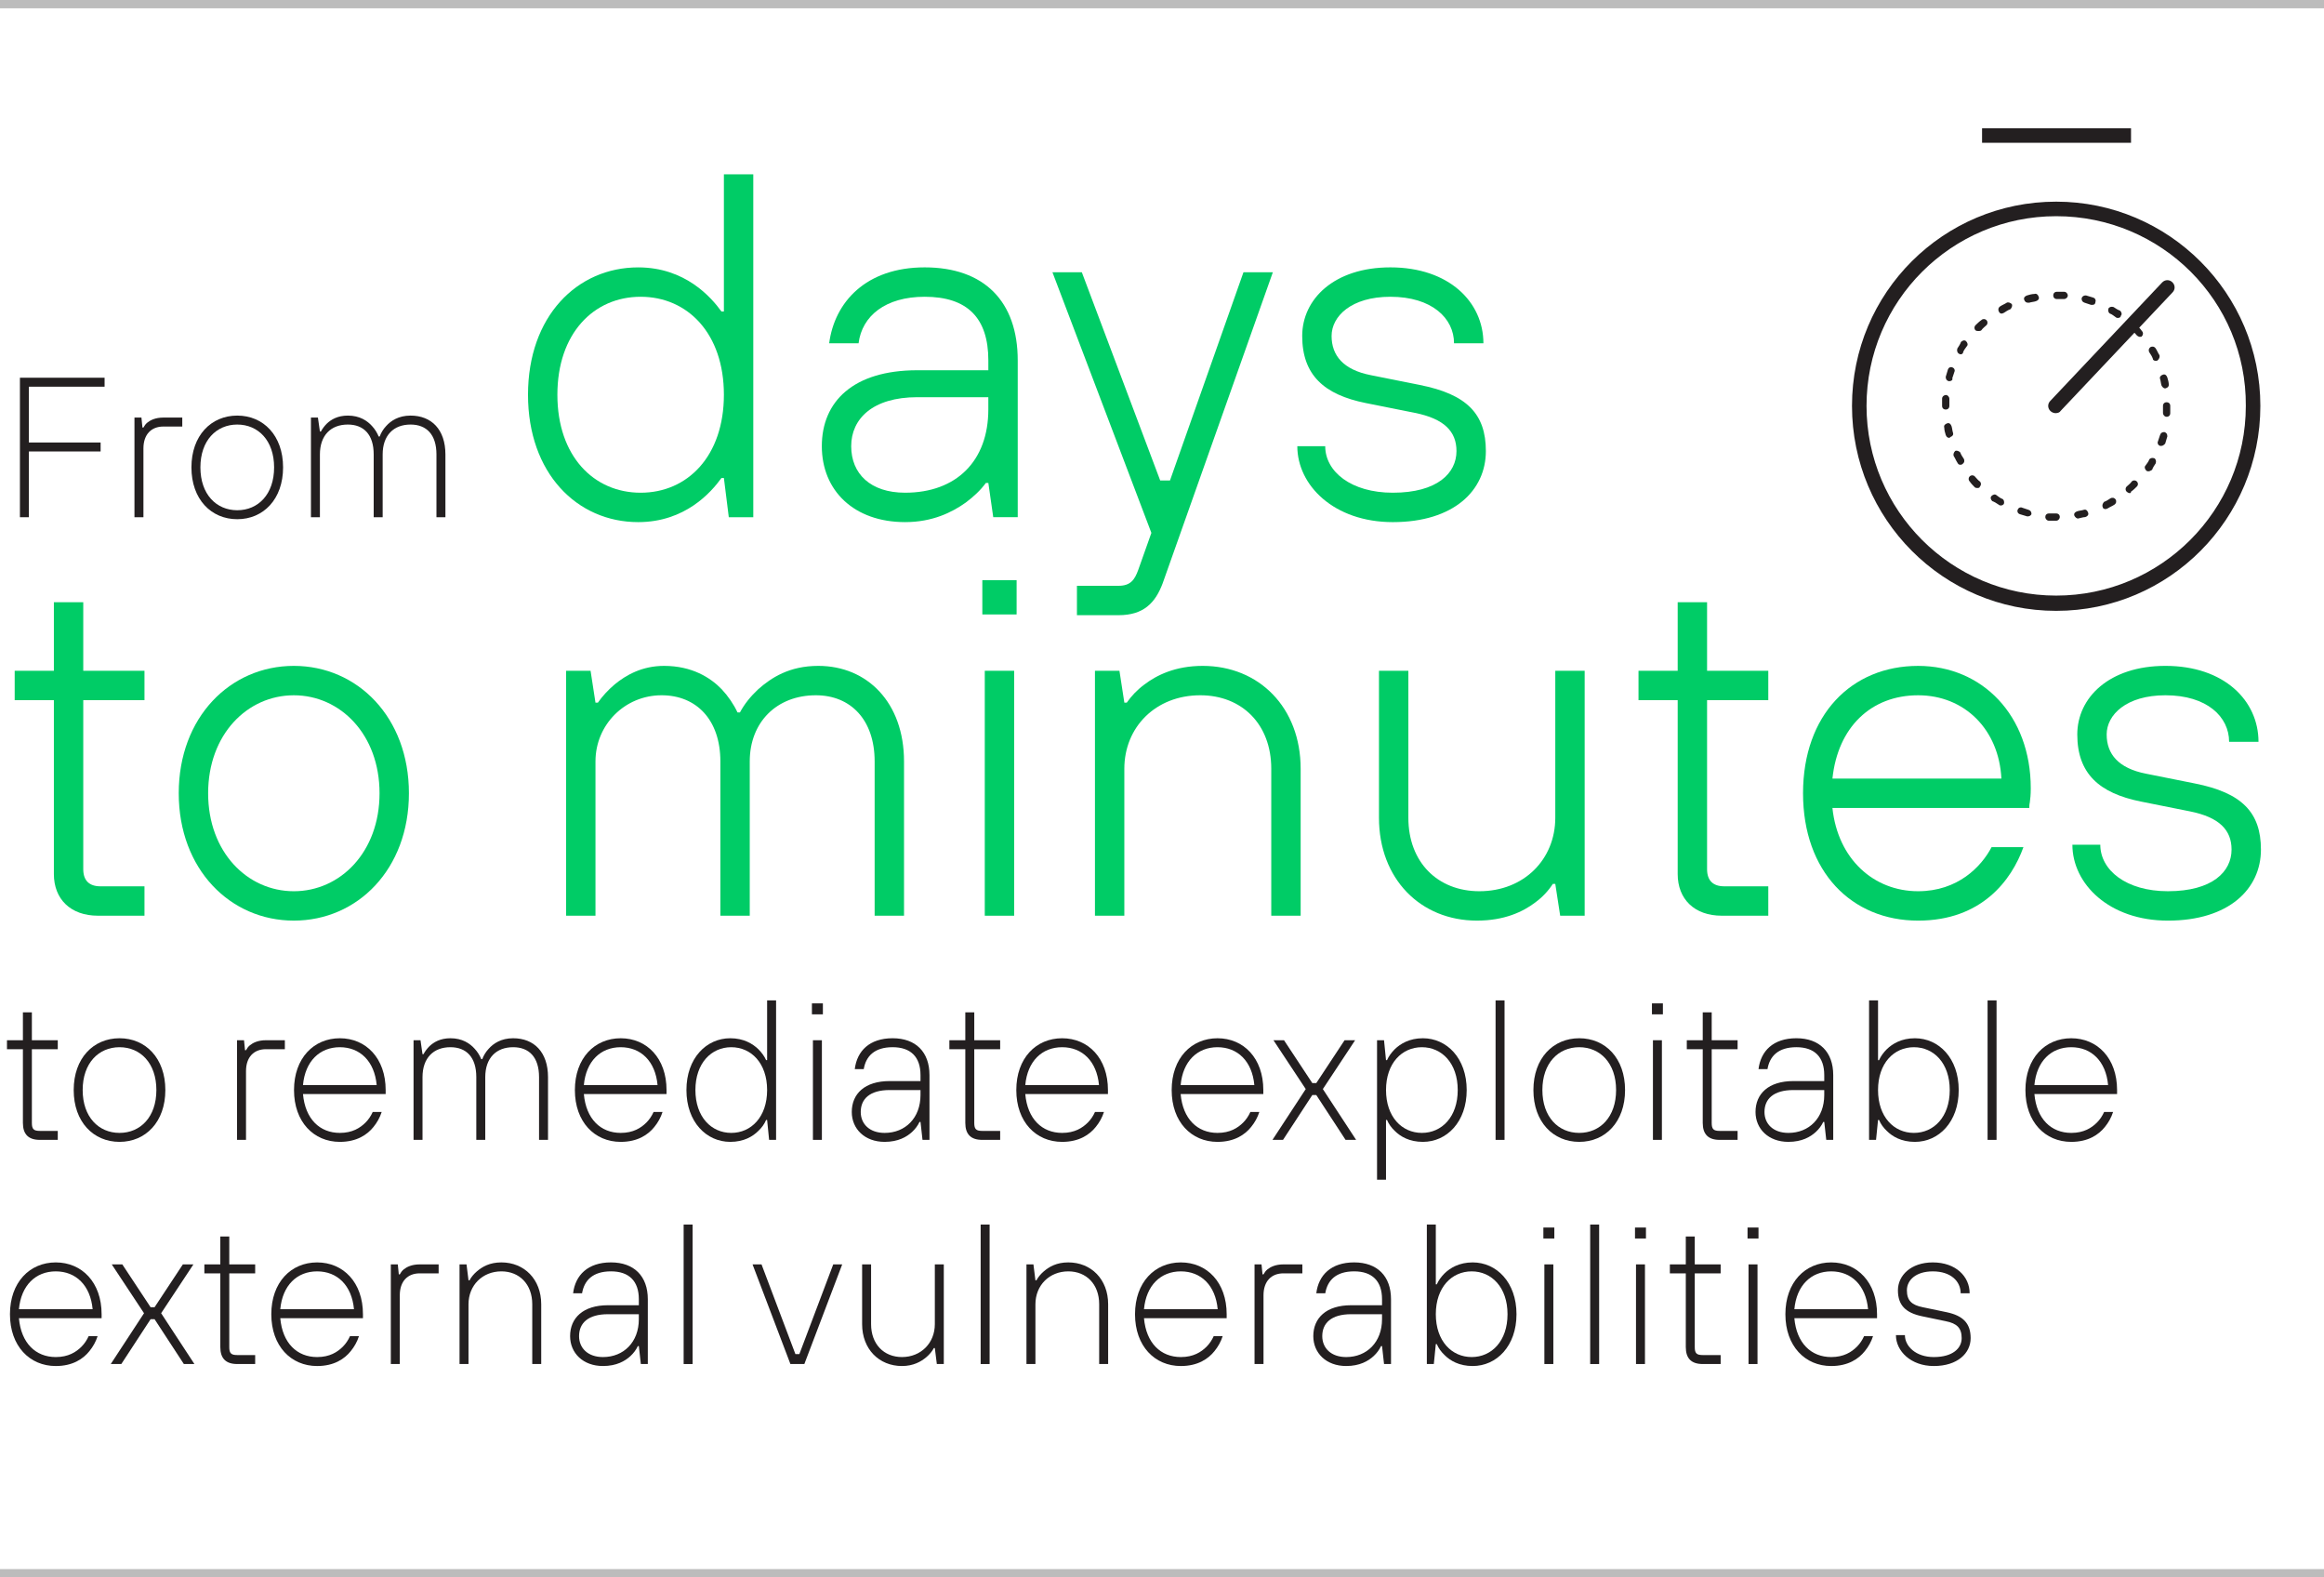 <?xml version="1.0" encoding="UTF-8"?>
<svg id="a" data-name="Layer 1" xmlns="http://www.w3.org/2000/svg" viewBox="0 0 280 190">
  <g>
    <path d="M2.401,45.498h10.2v1.08H3.481v6.721h8.641v1.08H3.481v7.921h-1.08v-16.802Z" fill="#231f20"/>
    <path d="M16.201,50.298h.84l.12,1.2h.12c.12-.216.264-.433.479-.601.36-.288.96-.6,1.921-.6h2.28v1.08h-2.28c-1.44,0-2.4.936-2.4,2.641v8.28h-1.08v-12.001Z" fill="#231f20"/>
    <path d="M23.064,56.298c0-3.84,2.376-6.24,5.521-6.24s5.521,2.4,5.521,6.24-2.377,6.241-5.521,6.241-5.521-2.4-5.521-6.241ZM33.025,56.298c0-3.24-1.921-5.16-4.44-5.16s-4.44,1.92-4.44,5.16,1.92,5.161,4.44,5.161,4.44-1.92,4.44-5.161Z" fill="#231f20"/>
    <path d="M37.463,50.298h.841l.239,1.68h.12c.192-.359.433-.672.721-.96.504-.479,1.296-.96,2.52-.96,1.44,0,2.353.624,2.929,1.272.336.359.6.792.792,1.248h.12c.168-.456.432-.889.768-1.248.576-.648,1.513-1.272,2.952-1.272,2.521,0,4.201,1.681,4.201,4.681v7.561h-1.08v-7.561c0-2.4-1.2-3.601-3.121-3.601-2.04,0-3.36,1.296-3.36,3.601v7.561h-1.08v-7.561c0-2.4-1.2-3.601-3.12-3.601-2.04,0-3.36,1.296-3.36,3.601v7.561h-1.08v-12.001Z" fill="#231f20"/>
  </g>
  <g>
    <path d="M87.216,57.579h-.295c-1.238,1.711-4.366,5.311-10.03,5.311-7.376,0-13.276-5.9-13.276-15.341s5.9-15.342,13.276-15.342c5.664,0,8.792,3.6,10.03,5.311h.295v-16.521h3.541v41.304h-2.95l-.591-4.721ZM87.216,47.548c0-7.376-4.366-11.802-10.03-11.802s-10.031,4.426-10.031,11.802,4.366,11.801,10.031,11.801,10.03-4.426,10.03-11.801Z" fill="#0c6"/>
    <path d="M119.076,58.169h-.295c-.648.886-1.475,1.652-2.419,2.36-1.652,1.181-4.013,2.36-7.316,2.36-6.137,0-10.031-3.776-10.031-9.146s3.776-9.146,11.506-9.146h8.556v-1.18c0-5.134-2.537-7.671-7.67-7.671-4.721,0-7.553,2.302-7.966,5.605h-3.541c.649-4.956,4.426-9.146,11.507-9.146,7.14,0,11.211,4.071,11.211,11.211v18.882h-2.95l-.591-4.131ZM119.076,47.843h-8.556c-5.369,0-7.966,2.596-7.966,5.9s2.302,5.605,6.491,5.605c6.195,0,10.03-3.836,10.03-10.031v-1.475Z" fill="#0c6"/>
    <path d="M129.752,70.56h5.016c1.475,0,1.947-.767,2.36-1.888l1.593-4.485-11.919-31.391h3.54l9.441,25.077h1.18l8.852-25.077h3.54l-13.276,37.469c-.885,2.36-2.302,3.835-5.311,3.835h-5.016v-3.54Z" fill="#0c6"/>
    <path d="M159.665,53.744c0,3.068,3.127,5.605,8.143,5.605,5.369,0,7.671-2.36,7.671-5.016,0-2.36-1.476-3.895-5.016-4.603l-5.9-1.18c-5.016-1.003-7.671-3.363-7.671-8.084,0-4.426,3.835-8.261,10.621-8.261,7.08,0,11.211,4.189,11.211,9.146h-3.54c0-3.009-2.655-5.605-7.671-5.605-4.721,0-7.081,2.36-7.081,4.721s1.416,4.071,4.721,4.721l5.9,1.18c5.665,1.121,7.966,3.481,7.966,7.966,0,4.721-3.835,8.556-11.211,8.556-7.081,0-11.506-4.425-11.506-9.146h3.363Z" fill="#0c6"/>
  </g>
  <g>
    <g>
      <path d="M6.491,84.336H1.77v-3.54h4.721v-8.261h3.54v8.261h7.376v3.54h-7.376v20.357c0,1.357.709,2.065,2.065,2.065h5.311v3.54h-5.605c-3.304,0-5.311-2.006-5.311-5.016v-20.947Z" fill="#0c6"/>
      <path d="M21.535,95.548c0-9.146,6.195-15.342,13.866-15.342s13.866,6.195,13.866,15.342-6.195,15.341-13.866,15.341-13.866-6.195-13.866-15.341ZM35.402,83.747c-5.605,0-10.326,4.721-10.326,11.802s4.721,11.801,10.326,11.801,10.326-4.721,10.326-11.801-4.721-11.802-10.326-11.802Z" fill="#0c6"/>
      <path d="M68.203,80.796h2.95l.59,3.835h.295c.531-.767,1.239-1.533,2.007-2.183,1.356-1.121,3.304-2.242,5.959-2.242,3.363,0,5.605,1.416,6.963,2.832.768.826,1.416,1.771,1.889,2.773h.295c.531-1.003,1.298-1.947,2.183-2.773,1.594-1.416,3.776-2.832,7.258-2.832,5.9,0,10.326,4.425,10.326,11.506v18.587h-3.54v-18.587c0-5.016-2.892-7.966-7.081-7.966-4.721,0-7.966,3.245-7.966,7.966v18.587h-3.54v-18.587c0-5.016-2.892-7.966-7.081-7.966-4.425,0-7.966,3.54-7.966,7.966v18.587h-3.54v-29.503Z" fill="#0c6"/>
      <path d="M118.353,69.88h4.131v4.131h-4.131v-4.131ZM118.648,80.796h3.54v29.503h-3.54v-29.503Z" fill="#0c6"/>
      <path d="M131.923,80.796h2.95l.59,3.835h.295c.531-.767,1.239-1.533,2.124-2.183,1.476-1.121,3.718-2.242,7.021-2.242,6.786,0,11.802,5.016,11.802,12.391v17.702h-3.541v-17.702c0-5.369-3.54-8.851-8.556-8.851-5.369,0-9.146,3.836-9.146,8.851v17.702h-3.54v-29.503Z" fill="#0c6"/>
      <path d="M166.142,80.796h3.54v17.702c0,5.369,3.541,8.851,8.556,8.851,5.37,0,9.146-3.836,9.146-8.851v-17.702h3.54v29.503h-2.95l-.59-3.835h-.295c-.531.825-1.239,1.593-2.124,2.242-1.476,1.121-3.718,2.183-7.022,2.183-6.785,0-11.801-5.016-11.801-12.391v-17.702Z" fill="#0c6"/>
      <path d="M202.131,84.336h-4.721v-3.54h4.721v-8.261h3.54v8.261h7.376v3.54h-7.376v20.357c0,1.357.709,2.065,2.065,2.065h5.311v3.54h-5.605c-3.304,0-5.311-2.006-5.311-5.016v-20.947Z" fill="#0c6"/>
      <path d="M243.787,102.039c-1.416,3.953-5.016,8.851-12.687,8.851-8.024,0-13.866-5.9-13.866-15.341s5.842-15.342,13.866-15.342c7.73,0,13.571,5.959,13.571,14.751,0,.768-.059,1.299-.117,1.712-.06.235-.06.472-.06.648h-23.72c.648,6.137,4.956,10.031,10.325,10.031,4.78,0,7.612-2.95,8.852-5.311h3.835ZM241.132,93.778c-.295-5.9-4.426-10.031-10.031-10.031-5.664,0-9.677,3.836-10.325,10.031h20.356Z" fill="#0c6"/>
      <path d="M253.048,101.744c0,3.068,3.127,5.605,8.143,5.605,5.369,0,7.671-2.36,7.671-5.016,0-2.36-1.476-3.895-5.016-4.603l-5.9-1.18c-5.016-1.003-7.671-3.363-7.671-8.084,0-4.426,3.835-8.261,10.621-8.261,7.08,0,11.211,4.189,11.211,9.146h-3.54c0-3.009-2.655-5.605-7.671-5.605-4.721,0-7.081,2.36-7.081,4.721s1.416,4.071,4.721,4.721l5.9,1.18c5.665,1.121,7.966,3.481,7.966,7.966,0,4.721-3.835,8.556-11.211,8.556-7.081,0-11.506-4.425-11.506-9.146h3.363Z" fill="#0c6"/>
    </g>
    <g>
      <path d="M2.76,126.378H.84v-1.08h1.92v-3.36h1.08v3.36h3.12v1.08h-3.12v8.881c0,.744.216.96.96.96h2.16v1.08h-2.16c-1.368,0-2.04-.672-2.04-2.04v-8.881Z" fill="#231f20"/>
      <path d="M8.88,131.298c0-3.84,2.376-6.24,5.521-6.24s5.521,2.4,5.521,6.24-2.377,6.241-5.521,6.241-5.521-2.4-5.521-6.241ZM18.841,131.298c0-3.24-1.921-5.16-4.44-5.16s-4.44,1.92-4.44,5.16,1.92,5.161,4.44,5.161,4.44-1.92,4.44-5.161Z" fill="#231f20"/>
      <path d="M28.56,125.298h.84l.12,1.2h.12c.12-.216.264-.433.479-.601.36-.288.96-.6,1.921-.6h2.28v1.08h-2.28c-1.44,0-2.4.936-2.4,2.641v8.28h-1.08v-12.001Z" fill="#231f20"/>
      <path d="M45.985,133.939c-.217.672-.553,1.272-.984,1.8-.744.937-2.017,1.801-4.057,1.801-3.145,0-5.521-2.4-5.521-6.241s2.376-6.24,5.521-6.24,5.521,2.4,5.521,6.24v.48h-9.961c.265,3,2.017,4.681,4.44,4.681,1.513,0,2.448-.601,3.097-1.248.359-.36.647-.792.864-1.272h1.08ZM45.384,130.699c-.264-2.88-2.016-4.561-4.44-4.561s-4.176,1.681-4.44,4.561h8.881Z" fill="#231f20"/>
      <path d="M49.824,125.298h.84l.24,1.68h.12c.191-.359.432-.672.72-.96.504-.479,1.296-.96,2.521-.96,1.439,0,2.352.624,2.928,1.272.336.359.601.792.792,1.248h.12c.168-.456.433-.889.769-1.248.576-.648,1.512-1.272,2.952-1.272,2.521,0,4.2,1.681,4.2,4.681v7.561h-1.08v-7.561c0-2.4-1.2-3.601-3.12-3.601-2.04,0-3.36,1.296-3.36,3.601v7.561h-1.08v-7.561c0-2.4-1.2-3.601-3.12-3.601-2.04,0-3.36,1.296-3.36,3.601v7.561h-1.08v-12.001Z" fill="#231f20"/>
      <path d="M79.825,133.939c-.217.672-.553,1.272-.984,1.8-.744.937-2.017,1.801-4.057,1.801-3.145,0-5.521-2.4-5.521-6.241s2.376-6.24,5.521-6.24,5.521,2.4,5.521,6.24v.48h-9.961c.265,3,2.017,4.681,4.44,4.681,1.513,0,2.448-.601,3.097-1.248.359-.36.647-.792.864-1.272h1.08ZM79.224,130.699c-.264-2.88-2.016-4.561-4.44-4.561s-4.176,1.681-4.44,4.561h8.881Z" fill="#231f20"/>
      <path d="M92.424,134.899h-.12c-.216.504-.528.937-.937,1.32-.672.672-1.752,1.32-3.384,1.32-2.881,0-5.28-2.4-5.28-6.241s2.399-6.24,5.28-6.24c1.632,0,2.712.672,3.384,1.32.408.408.721.84.937,1.32h.12v-7.201h1.08v16.802h-.84l-.24-2.4ZM92.424,131.298c0-3.24-1.92-5.16-4.32-5.16s-4.32,1.92-4.32,5.16,1.92,5.161,4.32,5.161,4.32-1.92,4.32-5.161Z" fill="#231f20"/>
      <path d="M97.823,120.858h1.32v1.32h-1.32v-1.32ZM97.943,125.298h1.08v12.001h-1.08v-12.001Z" fill="#231f20"/>
      <path d="M110.903,135.139h-.119c-.217.456-.505.84-.889,1.2-.647.6-1.68,1.2-3.312,1.2-2.399,0-3.96-1.561-3.96-3.601,0-2.185,1.561-3.721,4.561-3.721h3.72v-.72c0-2.185-1.176-3.36-3.36-3.36s-3.216,1.08-3.479,2.641h-1.08c.264-2.185,1.775-3.721,4.56-3.721s4.44,1.656,4.44,4.44v7.801h-.84l-.24-2.16ZM110.903,131.298h-3.72c-2.4,0-3.48,1.08-3.48,2.641,0,1.44,1.056,2.521,2.88,2.521,2.496,0,4.32-1.801,4.32-4.561v-.601Z" fill="#231f20"/>
      <path d="M116.302,126.378h-1.92v-1.08h1.92v-3.36h1.08v3.36h3.12v1.08h-3.12v8.881c0,.744.216.96.96.96h2.16v1.08h-2.16c-1.368,0-2.04-.672-2.04-2.04v-8.881Z" fill="#231f20"/>
      <path d="M133.007,133.939c-.216.672-.552,1.272-.984,1.8-.744.937-2.016,1.801-4.056,1.801-3.145,0-5.521-2.4-5.521-6.241s2.376-6.24,5.521-6.24,5.521,2.4,5.521,6.24v.48h-9.961c.264,3,2.016,4.681,4.44,4.681,1.512,0,2.448-.601,3.096-1.248.36-.36.648-.792.864-1.272h1.08ZM132.408,130.699c-.265-2.88-2.017-4.561-4.44-4.561s-4.177,1.681-4.44,4.561h8.881Z" fill="#231f20"/>
      <path d="M151.727,133.939c-.217.672-.553,1.272-.984,1.8-.744.937-2.017,1.801-4.057,1.801-3.145,0-5.521-2.4-5.521-6.241s2.376-6.24,5.521-6.24,5.521,2.4,5.521,6.24v.48h-9.961c.265,3,2.017,4.681,4.44,4.681,1.513,0,2.448-.601,3.097-1.248.359-.36.647-.792.864-1.272h1.08ZM151.126,130.699c-.264-2.88-2.016-4.561-4.44-4.561s-4.176,1.681-4.44,4.561h8.881Z" fill="#231f20"/>
      <path d="M157.318,131.179l-3.889-5.881h1.272l3.408,5.16h.48l3.408-5.16h1.271l-3.888,5.881,4.008,6.12h-1.271l-3.528-5.4h-.48l-3.528,5.4h-1.272l4.009-6.12Z" fill="#231f20"/>
      <path d="M165.909,125.298h.841l.239,2.4h.12c.216-.48.528-.912.937-1.32.672-.648,1.752-1.32,3.384-1.32,2.881,0,5.28,2.4,5.28,6.24s-2.399,6.241-5.28,6.241c-1.632,0-2.712-.648-3.384-1.32-.408-.384-.721-.816-.937-1.32h-.12v7.201h-1.08v-16.802ZM175.63,131.298c0-3.24-1.92-5.16-4.32-5.16s-4.32,1.92-4.32,5.16,1.921,5.161,4.32,5.161,4.32-1.92,4.32-5.161Z" fill="#231f20"/>
      <path d="M180.19,120.498h1.08v16.802h-1.08v-16.802Z" fill="#231f20"/>
      <path d="M184.749,131.298c0-3.84,2.376-6.24,5.521-6.24s5.521,2.4,5.521,6.24-2.377,6.241-5.521,6.241-5.521-2.4-5.521-6.241ZM194.71,131.298c0-3.24-1.921-5.16-4.44-5.16s-4.44,1.92-4.44,5.16,1.92,5.161,4.44,5.161,4.44-1.92,4.44-5.161Z" fill="#231f20"/>
      <path d="M199.029,120.858h1.32v1.32h-1.32v-1.32ZM199.149,125.298h1.08v12.001h-1.08v-12.001Z" fill="#231f20"/>
      <path d="M205.149,126.378h-1.92v-1.08h1.92v-3.36h1.08v3.36h3.12v1.08h-3.12v8.881c0,.744.216.96.96.96h2.16v1.08h-2.16c-1.368,0-2.04-.672-2.04-2.04v-8.881Z" fill="#231f20"/>
      <path d="M219.789,135.139h-.12c-.216.456-.504.84-.888,1.2-.648.6-1.681,1.2-3.312,1.2-2.4,0-3.961-1.561-3.961-3.601,0-2.185,1.561-3.721,4.561-3.721h3.721v-.72c0-2.185-1.176-3.36-3.36-3.36s-3.217,1.08-3.48,2.641h-1.08c.264-2.185,1.776-3.721,4.561-3.721s4.44,1.656,4.44,4.44v7.801h-.84l-.24-2.16ZM219.789,131.298h-3.721c-2.4,0-3.48,1.08-3.48,2.641,0,1.44,1.057,2.521,2.881,2.521,2.496,0,4.32-1.801,4.32-4.561v-.601Z" fill="#231f20"/>
      <path d="M225.189,120.498h1.08v7.201h.12c.216-.48.527-.912.936-1.32.672-.648,1.752-1.32,3.385-1.32,2.88,0,5.28,2.4,5.28,6.24s-2.4,6.241-5.28,6.241c-1.633,0-2.713-.648-3.385-1.32-.408-.384-.72-.816-.936-1.32h-.12l-.24,2.4h-.84v-16.802ZM234.909,131.298c0-3.24-1.92-5.16-4.32-5.16s-4.32,1.92-4.32,5.16,1.92,5.161,4.32,5.161,4.32-1.92,4.32-5.161Z" fill="#231f20"/>
      <path d="M239.468,120.498h1.08v16.802h-1.08v-16.802Z" fill="#231f20"/>
      <path d="M254.589,133.939c-.217.672-.553,1.272-.984,1.8-.744.937-2.017,1.801-4.057,1.801-3.145,0-5.521-2.4-5.521-6.241s2.376-6.24,5.521-6.24,5.521,2.4,5.521,6.24v.48h-9.961c.265,3,2.017,4.681,4.44,4.681,1.513,0,2.448-.601,3.097-1.248.359-.36.647-.792.864-1.272h1.08ZM253.989,130.699c-.264-2.88-2.016-4.561-4.44-4.561s-4.176,1.681-4.44,4.561h8.881Z" fill="#231f20"/>
    </g>
    <g>
      <path d="M11.761,160.939c-.216.672-.552,1.272-.984,1.8-.744.937-2.016,1.801-4.056,1.801-3.145,0-5.521-2.4-5.521-6.241s2.376-6.24,5.521-6.24,5.521,2.4,5.521,6.24v.48H2.281c.264,3,2.016,4.681,4.44,4.681,1.512,0,2.448-.601,3.096-1.248.36-.36.648-.792.864-1.272h1.08ZM11.161,157.699c-.265-2.88-2.017-4.561-4.44-4.561s-4.177,1.681-4.44,4.561h8.881Z" fill="#231f20"/>
      <path d="M17.352,158.179l-3.888-5.881h1.271l3.409,5.16h.479l3.408-5.16h1.272l-3.889,5.881,4.009,6.12h-1.272l-3.528-5.4h-.479l-3.528,5.4h-1.272l4.008-6.12Z" fill="#231f20"/>
      <path d="M26.544,153.378h-1.921v-1.08h1.921v-3.36h1.08v3.36h3.12v1.08h-3.12v8.881c0,.744.216.96.96.96h2.16v1.08h-2.16c-1.368,0-2.04-.672-2.04-2.04v-8.881Z" fill="#231f20"/>
      <path d="M43.249,160.939c-.217.672-.553,1.272-.984,1.8-.744.937-2.017,1.801-4.057,1.801-3.145,0-5.521-2.4-5.521-6.241s2.376-6.24,5.521-6.24,5.521,2.4,5.521,6.24v.48h-9.961c.265,3,2.017,4.681,4.44,4.681,1.513,0,2.448-.601,3.097-1.248.359-.36.647-.792.864-1.272h1.08ZM42.649,157.699c-.264-2.88-2.016-4.561-4.44-4.561s-4.176,1.681-4.44,4.561h8.881Z" fill="#231f20"/>
      <path d="M47.088,152.298h.84l.12,1.2h.12c.12-.216.264-.433.479-.601.36-.288.96-.6,1.921-.6h2.28v1.08h-2.28c-1.44,0-2.4.936-2.4,2.641v8.28h-1.08v-12.001Z" fill="#231f20"/>
      <path d="M55.367,152.298h.841l.239,1.92h.12c.216-.408.528-.768.889-1.08.647-.552,1.536-1.08,2.952-1.08,2.76,0,4.8,2.04,4.8,5.041v7.2h-1.08v-7.2c0-2.4-1.536-3.961-3.72-3.961-2.28,0-3.961,1.681-3.961,3.961v7.2h-1.08v-12.001Z" fill="#231f20"/>
      <path d="M76.968,162.139h-.12c-.216.456-.504.84-.888,1.2-.648.6-1.681,1.2-3.312,1.2-2.4,0-3.961-1.561-3.961-3.601,0-2.185,1.561-3.721,4.561-3.721h3.721v-.72c0-2.185-1.176-3.36-3.36-3.36s-3.217,1.08-3.48,2.641h-1.08c.264-2.185,1.776-3.721,4.561-3.721s4.44,1.656,4.44,4.44v7.801h-.84l-.24-2.16ZM76.968,158.298h-3.721c-2.4,0-3.48,1.08-3.48,2.641,0,1.44,1.057,2.521,2.881,2.521,2.496,0,4.32-1.801,4.32-4.561v-.601Z" fill="#231f20"/>
      <path d="M82.367,147.498h1.08v16.802h-1.08v-16.802Z" fill="#231f20"/>
      <path d="M90.67,152.298h1.08l4.08,10.801h.48l4.08-10.801h1.08l-4.561,12.001h-1.68l-4.561-12.001Z" fill="#231f20"/>
      <path d="M103.87,152.298h1.08v7.2c0,2.4,1.536,3.961,3.721,3.961,2.279,0,3.96-1.681,3.96-3.961v-7.2h1.08v12.001h-.84l-.24-1.92h-.12c-.216.408-.528.768-.888,1.08-.648.552-1.585,1.08-2.952,1.08-2.761,0-4.801-2.04-4.801-5.041v-7.2Z" fill="#231f20"/>
      <path d="M118.151,147.498h1.08v16.802h-1.08v-16.802Z" fill="#231f20"/>
      <path d="M123.67,152.298h.84l.24,1.92h.12c.216-.408.527-.768.888-1.08.648-.552,1.536-1.08,2.952-1.08,2.761,0,4.801,2.04,4.801,5.041v7.2h-1.08v-7.2c0-2.4-1.536-3.961-3.721-3.961-2.28,0-3.96,1.681-3.96,3.961v7.2h-1.08v-12.001Z" fill="#231f20"/>
      <path d="M147.311,160.939c-.217.672-.553,1.272-.984,1.8-.744.937-2.017,1.801-4.057,1.801-3.145,0-5.521-2.4-5.521-6.241s2.376-6.24,5.521-6.24,5.521,2.4,5.521,6.24v.48h-9.961c.265,3,2.017,4.681,4.44,4.681,1.513,0,2.448-.601,3.097-1.248.359-.36.647-.792.864-1.272h1.08ZM146.71,157.699c-.264-2.88-2.016-4.561-4.44-4.561s-4.176,1.681-4.44,4.561h8.881Z" fill="#231f20"/>
      <path d="M151.15,152.298h.84l.12,1.2h.12c.12-.216.264-.433.479-.601.36-.288.96-.6,1.921-.6h2.28v1.08h-2.28c-1.44,0-2.4.936-2.4,2.641v8.28h-1.08v-12.001Z" fill="#231f20"/>
      <path d="M166.51,162.139h-.12c-.216.456-.504.84-.888,1.2-.648.6-1.681,1.2-3.312,1.2-2.4,0-3.961-1.561-3.961-3.601,0-2.185,1.561-3.721,4.561-3.721h3.721v-.72c0-2.185-1.176-3.36-3.36-3.36s-3.217,1.08-3.48,2.641h-1.08c.264-2.185,1.776-3.721,4.561-3.721s4.44,1.656,4.44,4.44v7.801h-.84l-.24-2.16ZM166.51,158.298h-3.721c-2.4,0-3.48,1.08-3.48,2.641,0,1.44,1.057,2.521,2.881,2.521,2.496,0,4.32-1.801,4.32-4.561v-.601Z" fill="#231f20"/>
      <path d="M171.909,147.498h1.08v7.201h.12c.216-.48.527-.912.936-1.32.672-.648,1.752-1.32,3.385-1.32,2.88,0,5.28,2.4,5.28,6.24s-2.4,6.241-5.28,6.241c-1.633,0-2.713-.648-3.385-1.32-.408-.384-.72-.816-.936-1.32h-.12l-.24,2.4h-.84v-16.802ZM181.63,158.298c0-3.24-1.92-5.16-4.32-5.16s-4.32,1.92-4.32,5.16,1.92,5.161,4.32,5.161,4.32-1.92,4.32-5.161Z" fill="#231f20"/>
      <path d="M185.949,147.858h1.32v1.32h-1.32v-1.32ZM186.069,152.298h1.08v12.001h-1.08v-12.001Z" fill="#231f20"/>
      <path d="M191.588,147.498h1.08v16.802h-1.08v-16.802Z" fill="#231f20"/>
      <path d="M196.988,147.858h1.32v1.32h-1.32v-1.32ZM197.108,152.298h1.08v12.001h-1.08v-12.001Z" fill="#231f20"/>
      <path d="M203.108,153.378h-1.92v-1.08h1.92v-3.36h1.08v3.36h3.12v1.08h-3.12v8.881c0,.744.216.96.96.96h2.16v1.08h-2.16c-1.368,0-2.04-.672-2.04-2.04v-8.881Z" fill="#231f20"/>
      <path d="M210.547,147.858h1.32v1.32h-1.32v-1.32ZM210.667,152.298h1.08v12.001h-1.08v-12.001Z" fill="#231f20"/>
      <path d="M225.668,160.939c-.216.672-.552,1.272-.984,1.8-.744.937-2.016,1.801-4.056,1.801-3.145,0-5.521-2.4-5.521-6.241s2.376-6.24,5.521-6.24,5.521,2.4,5.521,6.24v.48h-9.961c.264,3,2.016,4.681,4.44,4.681,1.512,0,2.448-.601,3.096-1.248.36-.36.648-.792.864-1.272h1.08ZM225.069,157.699c-.265-2.88-2.017-4.561-4.44-4.561s-4.177,1.681-4.44,4.561h8.881Z" fill="#231f20"/>
      <path d="M229.507,160.819c0,1.32,1.297,2.641,3.48,2.641,2.28,0,3.36-1.057,3.36-2.28s-.576-1.776-1.92-2.04l-2.881-.601c-1.92-.408-2.88-1.296-2.88-3.12,0-1.8,1.584-3.36,4.2-3.36,2.784,0,4.44,1.704,4.44,3.721h-1.08c0-1.44-1.176-2.641-3.36-2.641-2.04,0-3.12,1.057-3.12,2.28s.576,1.776,1.92,2.04l2.881.601c1.92.408,2.88,1.296,2.88,3.12,0,1.8-1.561,3.36-4.44,3.36-2.76,0-4.561-1.801-4.561-3.721h1.08Z" fill="#231f20"/>
    </g>
    <path d="M247.645,49.766c-.175,0-.438-.088-.613-.263-.35-.35-.35-.875,0-1.225l13.482-14.27c.35-.35.876-.35,1.226,0,.35.35.35.875,0,1.226l-13.482,14.269c-.088.175-.35.263-.613.263" fill="#231f20"/>
    <path d="M248.695,36.021h-.875c-.263,0-.438-.175-.438-.438s.175-.438.438-.438h.875c.263,0,.438.263.438.438,0,.263-.263.438-.438.438M244.318,36.459c-.175,0-.35-.088-.438-.351-.088-.262.088-.437.35-.525.263-.087.613-.175.876-.175.262-.088.437.088.525.35.087.263-.088.438-.35.525-.263.088-.526.088-.788.176h-.175ZM252.109,36.721h-.175c-.262-.087-.525-.175-.788-.262-.262-.088-.35-.263-.35-.526.088-.262.263-.35.525-.35.263.088.613.175.876.263.262.087.35.35.262.525,0,.263-.175.35-.35.35M241.166,37.772c-.175,0-.263-.088-.35-.263-.088-.175-.088-.438.175-.613s.525-.262.788-.437c.175-.088.438,0,.613.175.087.175,0,.437-.175.612-.263.088-.526.263-.788.438-.175.088-.263.088-.263.088M255.173,38.297c-.087,0-.175,0-.262-.088-.263-.175-.438-.35-.701-.437-.175-.088-.262-.35-.175-.613.088-.175.35-.263.613-.175.263.175.525.35.788.438.175.175.263.437.087.612,0,.175-.175.263-.35.263M238.365,39.873c-.088,0-.263,0-.35-.088-.176-.175-.176-.437,0-.613.175-.175.437-.437.7-.612.175-.175.438-.175.613,0,.175.175.175.437,0,.612-.175.176-.438.351-.613.613-.088.088-.263.088-.35.088M257.8,40.573c-.088,0-.263-.087-.351-.175-.175-.175-.35-.438-.612-.613-.175-.175-.175-.437,0-.613.175-.175.437-.175.612,0,.176.176.438.438.613.701.175.175.175.438,0,.613,0,.087-.175.087-.262.087M236.264,42.674c-.088,0-.175,0-.263-.087-.175-.088-.263-.351-.175-.613.175-.263.35-.525.438-.788.175-.175.437-.263.612-.088.176.175.263.438.088.613-.175.263-.35.438-.438.701,0,.175-.175.262-.262.262M259.726,43.462c-.175,0-.351-.087-.351-.263-.087-.262-.262-.525-.437-.787-.088-.176-.088-.438.175-.613.175-.088.438-.088.613.175.175.262.262.525.437.788.088.175,0,.437-.175.613-.087.087-.175.087-.262.087M234.863,45.913h-.088c-.262-.087-.35-.262-.35-.525.088-.263.175-.613.263-.875.087-.263.35-.351.525-.263.263.088.35.35.263.525-.088.263-.175.526-.263.788.088.175-.087.35-.35.35M260.864,46.789c-.175,0-.35-.175-.438-.35-.088-.263-.088-.526-.175-.788-.088-.263.087-.438.35-.526.263-.087.438.088.525.351.088.262.175.612.175.875,0,.175-.087.35-.437.438.087,0,0,0,0,0M234.425,49.328h0c-.262,0-.438-.175-.438-.438v-.876c0-.262.263-.437.438-.437.263,0,.438.262.438.437v.876c0,.263-.175.438-.438.438M261.039,50.203h0c-.263,0-.438-.263-.438-.438v-.875c0-.263.175-.438.438-.438s.438.175.438.438v.875c0,.263-.176.438-.438.438M234.863,52.742c-.175,0-.35-.088-.438-.35-.087-.263-.175-.613-.175-.876-.087-.262.088-.437.35-.525.263-.088.438.088.526.35.087.263.087.525.175.788.087.263-.088.438-.351.525q0,.088-.087.088M260.426,53.705h-.175c-.263-.088-.35-.35-.263-.525.088-.263.175-.526.263-.788.087-.263.263-.35.525-.35.263.087.35.262.35.525-.087.262-.175.613-.262.875-.088.088-.263.263-.438.263M236.176,55.981c-.175,0-.263-.088-.35-.263-.175-.262-.263-.525-.438-.787-.087-.176,0-.438.175-.613.175-.088.438,0,.613.175.088.262.263.525.438.788.087.175.087.437-.175.612-.088.088-.175.088-.263.088M258.85,56.769c-.087,0-.175,0-.262-.088-.176-.175-.263-.437-.088-.612.175-.263.35-.438.438-.701.087-.175.35-.262.613-.175.175.088.262.35.175.613-.175.263-.351.525-.438.788-.175.087-.263.175-.438.175M238.277,58.782c-.087,0-.262,0-.35-.087-.175-.175-.438-.438-.613-.7-.175-.176-.175-.438,0-.613s.438-.175.613,0c.175.175.35.437.613.613.175.175.175.437,0,.612,0,.088-.088.175-.263.175M256.574,59.395c-.088,0-.263-.087-.35-.175-.175-.175-.175-.438,0-.613.175-.175.438-.35.613-.612.175-.176.437-.176.612,0,.176.175.176.437,0,.612-.175.175-.437.438-.7.613,0,.175-.087.175-.175.175M241.079,60.884c-.088,0-.176,0-.263-.088-.263-.175-.525-.35-.788-.438-.175-.175-.263-.437-.088-.613.176-.175.438-.262.613-.087.263.175.438.35.701.438.175.087.262.35.175.612-.088.088-.175.176-.35.176M253.685,61.321c-.175,0-.35-.087-.35-.262-.088-.175,0-.438.175-.613.263-.088.525-.263.788-.438.175-.087.438-.087.613.175.087.175.087.438-.175.613-.263.175-.526.263-.788.438-.175.087-.263.087-.263.087M244.318,62.197h-.088c-.262-.088-.613-.175-.875-.263-.263-.087-.35-.35-.263-.525.088-.263.35-.35.525-.263.263.088.526.175.788.263.263.087.35.262.35.525-.087.175-.262.263-.437.263M250.358,62.459c-.175,0-.35-.175-.437-.35-.088-.262.087-.438.35-.525.262-.088.525-.088.788-.175.262-.088.437.087.525.35.088.263-.088.438-.35.525-.175,0-.525.088-.876.175M247.732,62.722h-.875c-.263,0-.438-.263-.438-.438,0-.262.175-.437.438-.437h.875c.263,0,.438.175.438.437,0,.175-.175.438-.438.438" fill="#231f20"/>
    <path d="M247.732,26.041c-12.606,0-22.849,10.243-22.849,22.849s10.243,22.85,22.849,22.85,22.849-10.243,22.849-22.85c.088-12.606-10.155-22.849-22.849-22.849M247.732,73.578c-13.569,0-24.6-11.031-24.6-24.688s11.031-24.6,24.6-24.6,24.6,11.031,24.6,24.6-10.943,24.688-24.6,24.688" fill="#231f20"/>
  </g>
  <rect x="238.803" y="15.448" width="17.947" height="1.751" fill="#231f20"/>
  <g>
    <line y1=".5" x2="280" y2=".5" fill="none" stroke="#bcbcbc"/>
    <line y1="189.5" x2="280" y2="189.5" fill="none" stroke="#bcbcbc"/>
  </g>
</svg>